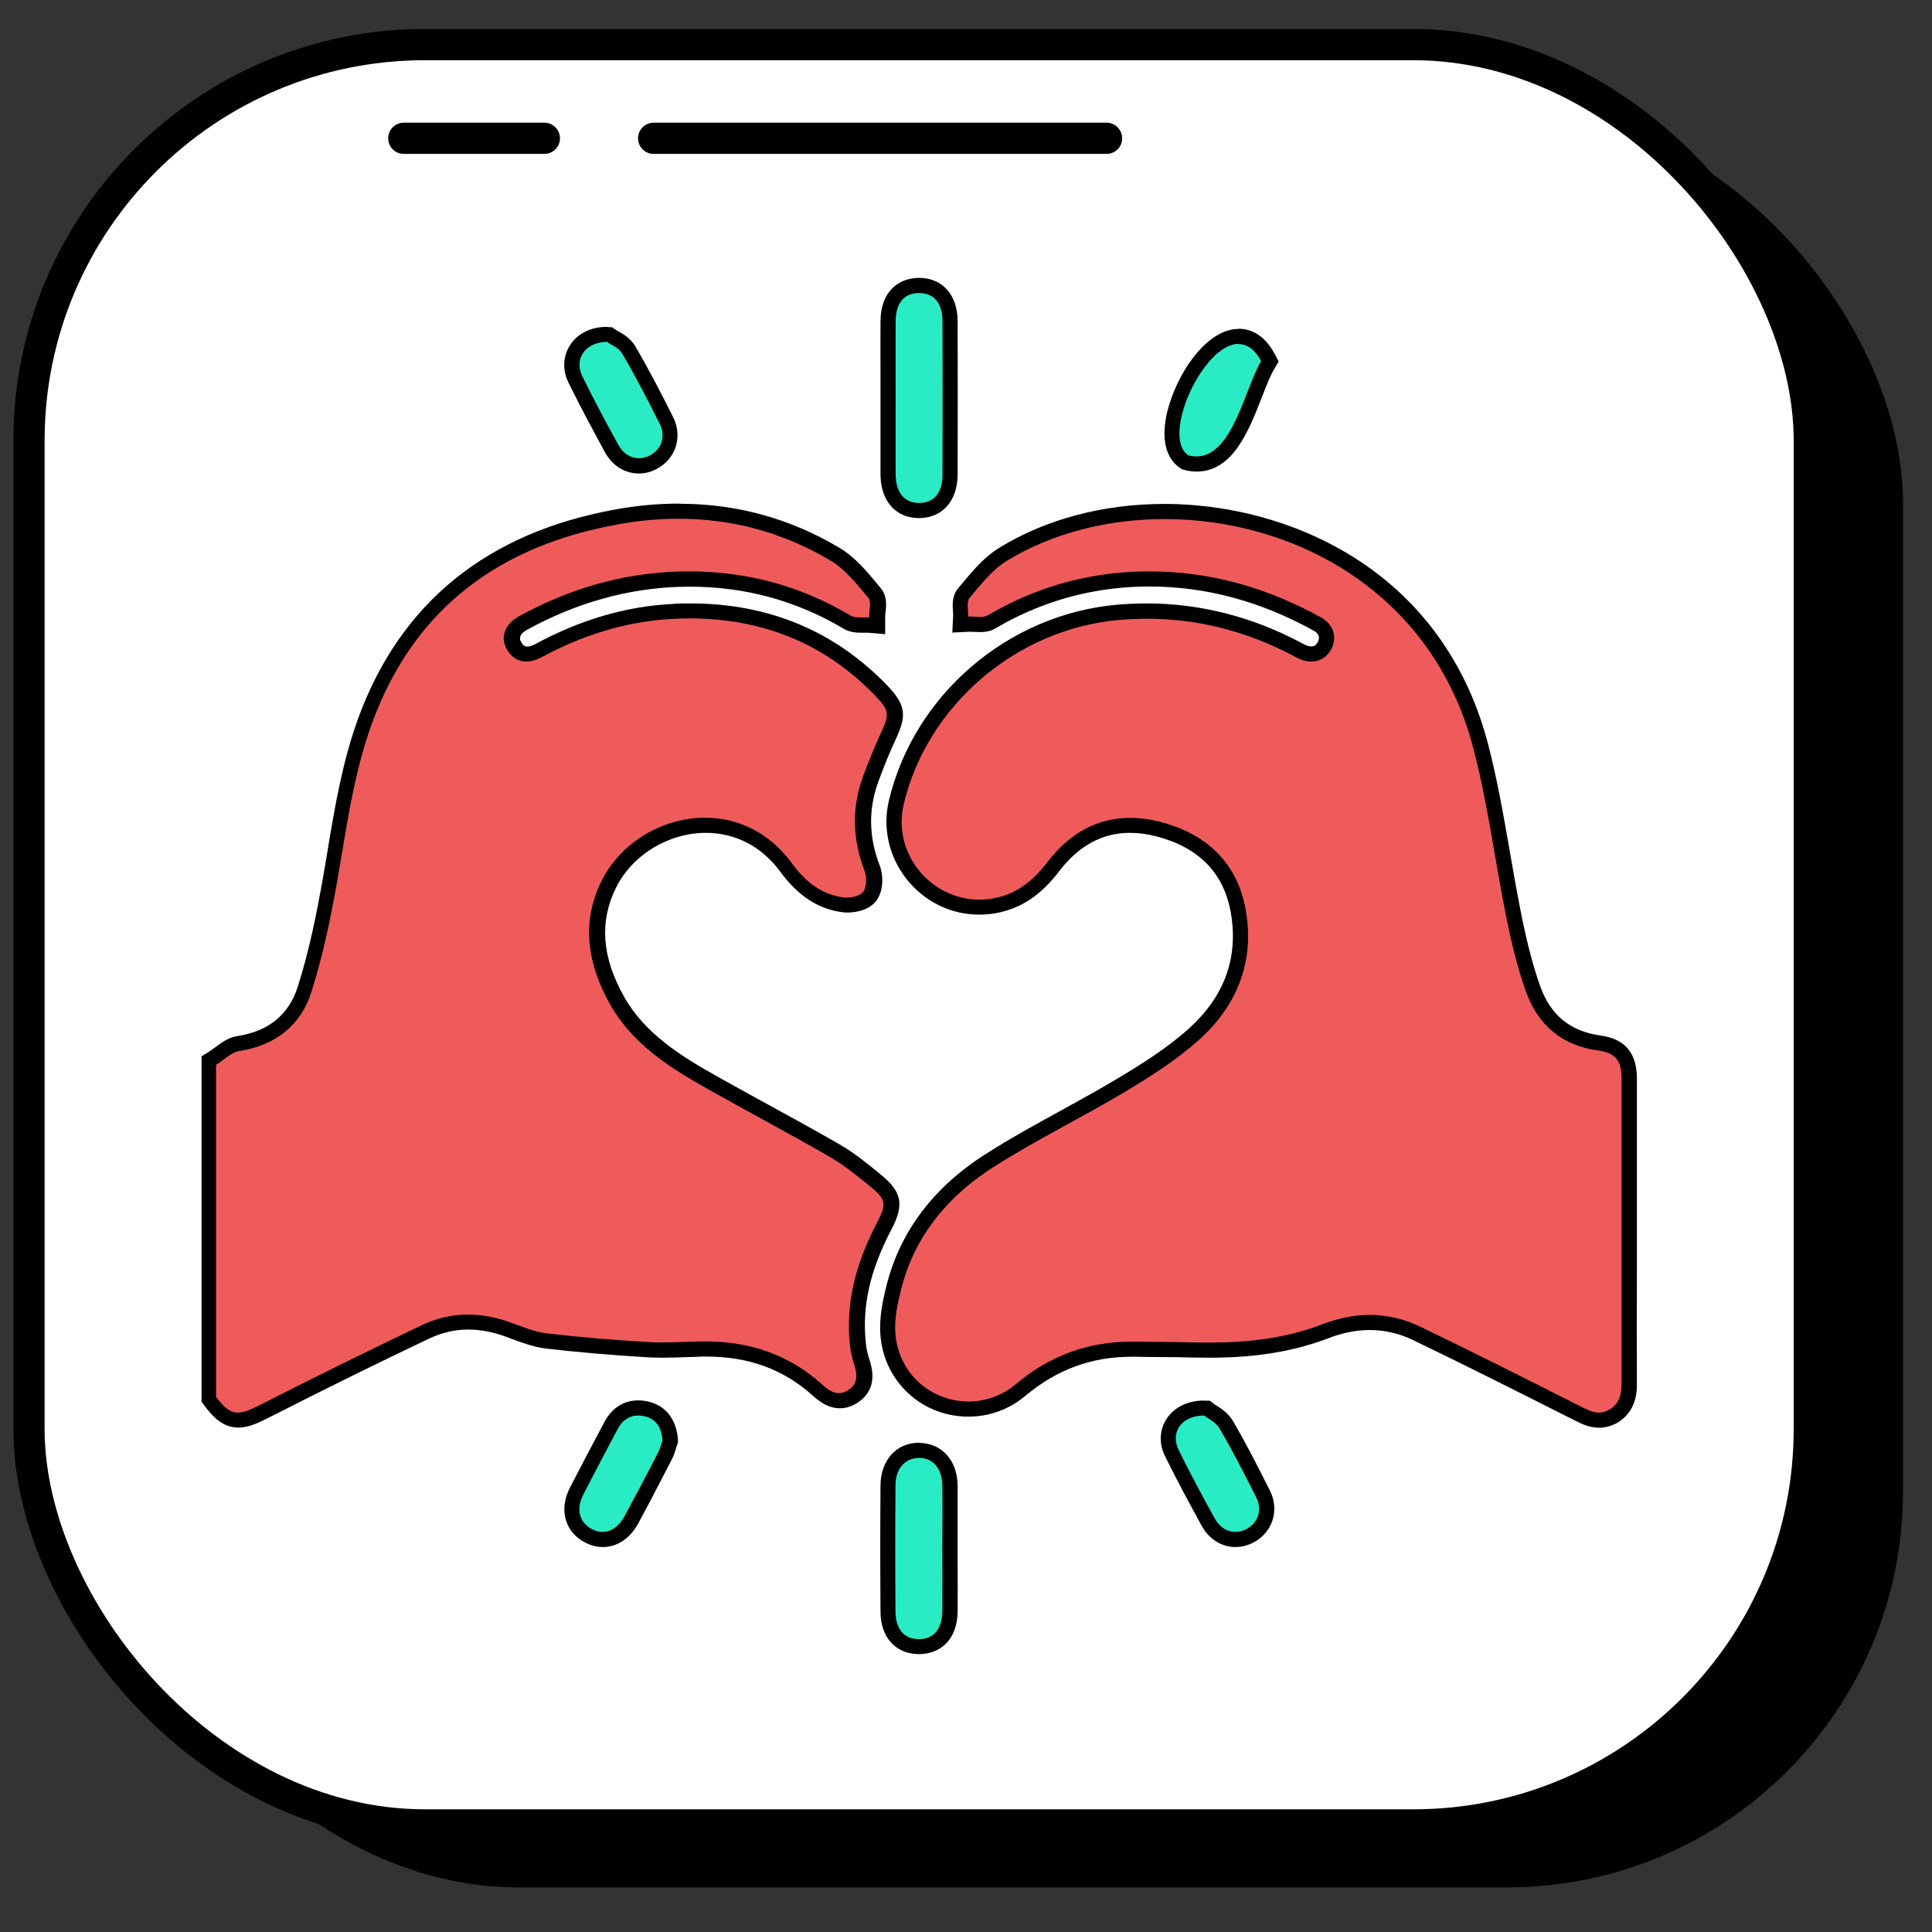 <svg xmlns="http://www.w3.org/2000/svg" id="Camada_1" viewBox="0 0 120 120"><rect x="0" y="0" width="120" height="120" fill="#333333" stroke="none"/><defs><style>      .cls-1 {        fill: #ef5b5b;      }      .cls-2 {        stroke-linecap: round;        stroke-linejoin: round;      }      .cls-2, .cls-3 {        fill: #fff;        stroke: #000;        stroke-width: 1.94px;      }      .cls-3 {        stroke-miterlimit: 10;      }      .cls-4 {        fill: #29ecc5;      }    </style></defs><g><rect x="7.62" y="6.65" width="110.58" height="110.58" rx="24.6" ry="24.6"></rect><rect class="cls-3" x="1.8" y="2.77" width="110.58" height="110.58" rx="24.6" ry="24.6"></rect><g><line class="cls-2" x1="25.08" y1="8.59" x2="33.81" y2="8.59"></line><line class="cls-2" x1="40.6" y1="8.59" x2="68.73" y2="8.59"></line></g></g><g><g><path class="cls-1" d="M14.79,88.21c-.71,0-1.2-.46-1.72-1.16l-.09-.12v-21.04l.22-.14c.14-.09.28-.19.41-.29.35-.26.74-.56,1.21-.63,2.12-.33,3.5-1.47,4.11-3.37.73-2.3,1.2-4.71,1.53-6.55.12-.66.23-1.33.34-1.99.45-2.69.92-5.48,1.88-8.13,2.56-7,7.82-11.26,15.63-12.67,1.3-.24,2.59-.35,3.84-.35,3.46,0,6.72.9,9.7,2.68.89.53,1.58,1.36,2.24,2.16l.2.25c.27.32.22.76.18,1.15-.01.12-.03.25-.03.36v.52s-.51-.05-.51-.05c-.07,0-.14,0-.21,0h-.27c-.29,0-.6-.02-.88-.18-2.98-1.77-6.27-2.67-9.77-2.67-.24,0-.48,0-.72.01-3.31.11-6.54,1.02-9.61,2.71-.39.21-.98.68-.59,1.41.13.24.37.53.8.53.21,0,.44-.07.68-.2,2.79-1.5,5.53-2.31,8.38-2.45.36-.02.72-.03,1.07-.03,4.73,0,8.74,1.68,11.92,4.99,1.01,1.06,1,1.52.41,2.78-.36.78-.72,1.65-1.08,2.64-.68,1.84-.65,3.67.08,5.58.2.52.19,1.35-.18,1.79-.31.37-.92.5-1.39.5-.11,0-.22,0-.31-.02-1.33-.19-2.47-.95-3.47-2.31-1.24-1.69-3.01-2.62-5-2.62-2.51,0-4.92,1.47-6.01,3.67-1.12,2.25-.94,4.61.52,7.22,1.34,2.38,3.63,3.81,5.85,5.06,1.09.62,2.2,1.22,3.3,1.83,1.46.8,2.92,1.6,4.36,2.43.84.49,1.61,1.11,2.35,1.7l.18.14c1.22.99,1.21,1.57.55,2.82-1.37,2.61-1.91,5.04-1.63,7.42.04.32.11.65.22.99.15.48.47,1.47-.48,2.14-.29.2-.58.3-.89.3-.57,0-1.03-.35-1.37-.66-1.9-1.72-4.17-2.55-6.92-2.55h-.35s-.82.03-.82.03c-.52.02-1.03.04-1.55.04-.33,0-.66,0-.99-.03-2.29-.14-4.32-.31-6.2-.54-.71-.08-1.38-.34-2.04-.58l-.34-.13c-.84-.31-1.68-.46-2.47-.46-.91,0-1.8.2-2.63.6-3.13,1.49-6.44,3.12-10.13,5-.58.3-1.06.49-1.52.49Z"></path><path d="M42.16,32.22c3.3,0,6.48.84,9.46,2.62.91.55,1.62,1.47,2.32,2.3.2.25.04.8.04,1.21-.08,0-.17,0-.25,0s-.18,0-.27,0c-.24,0-.46-.01-.64-.12-3.1-1.85-6.45-2.74-10.01-2.74-.24,0-.49,0-.74.01-3.49.12-6.76,1.09-9.82,2.77-.89.49-1.19,1.27-.78,2.04.27.5.7.78,1.22.78.28,0,.59-.08.91-.25,2.56-1.38,5.27-2.25,8.18-2.4.35-.02.7-.03,1.04-.03,4.47,0,8.38,1.5,11.58,4.84.85.89.85,1.13.32,2.26-.4.87-.76,1.77-1.1,2.67-.73,1.97-.68,3.93.08,5.91.15.39.13,1.04-.1,1.32-.19.23-.64.34-1.03.34-.09,0-.17,0-.25-.02-1.37-.2-2.35-1.03-3.15-2.13-1.44-1.96-3.42-2.81-5.38-2.81-2.64,0-5.24,1.53-6.43,3.93-1.3,2.62-.84,5.21.53,7.66,1.38,2.45,3.67,3.91,6.03,5.24,2.54,1.43,5.13,2.8,7.66,4.26.88.51,1.68,1.17,2.47,1.81,1,.81,1.02,1.11.43,2.24-1.26,2.41-2,4.94-1.68,7.69.04.36.13.73.24,1.08.19.6.3,1.19-.31,1.61-.22.15-.43.22-.62.22-.39,0-.73-.24-1.05-.54-2.07-1.87-4.51-2.67-7.23-2.67-.12,0-.24,0-.36,0-.78.02-1.57.06-2.35.06-.32,0-.65,0-.97-.03-2.06-.12-4.12-.29-6.17-.53-.78-.09-1.53-.41-2.28-.68-.88-.32-1.76-.49-2.64-.49-.96,0-1.91.21-2.84.65-3.4,1.62-6.78,3.29-10.14,5-.56.28-.96.44-1.31.44-.47,0-.84-.3-1.35-.97v-20.63c.48-.3.94-.78,1.45-.86,2.25-.35,3.82-1.6,4.48-3.69.68-2.15,1.15-4.38,1.55-6.61.6-3.38,1.02-6.79,2.2-10.04,2.62-7.18,7.95-11.05,15.28-12.37,1.27-.23,2.52-.35,3.76-.35M42.16,31.28h0c-1.28,0-2.6.12-3.92.36-7.99,1.44-13.37,5.81-15.99,12.97-.98,2.69-1.45,5.49-1.9,8.2-.11.67-.22,1.33-.34,2-.33,1.83-.79,4.22-1.52,6.49-.55,1.72-1.8,2.75-3.73,3.05-.59.09-1.05.44-1.42.72-.13.09-.25.19-.38.27l-.44.27v21.46l.19.25c.52.7,1.14,1.35,2.1,1.35.55,0,1.09-.22,1.73-.54,3.69-1.88,7-3.51,10.12-4.99.78-.37,1.6-.56,2.43-.56.74,0,1.52.15,2.32.44l.34.13c.68.25,1.38.51,2.15.61,1.9.22,3.93.4,6.23.54.34.02.68.03,1.03.03.52,0,1.04-.02,1.57-.04.27,0,.54-.02.81-.03.11,0,.23,0,.34,0,2.63,0,4.79.79,6.61,2.43.4.36.95.78,1.68.78.4,0,.79-.13,1.16-.39,1.24-.87.82-2.17.66-2.67-.1-.31-.17-.61-.2-.9-.27-2.31.23-4.58,1.58-7.15.81-1.54.65-2.34-.67-3.41l-.18-.15c-.75-.61-1.53-1.24-2.41-1.74-1.45-.84-2.94-1.65-4.38-2.44-1.1-.6-2.2-1.21-3.29-1.82-2.17-1.22-4.39-2.61-5.67-4.88-1.39-2.46-1.55-4.68-.51-6.78,1.01-2.04,3.26-3.41,5.59-3.41,1.84,0,3.48.86,4.62,2.42,1.08,1.47,2.31,2.29,3.78,2.5.12.02.25.03.38.03.28,0,1.23-.05,1.75-.67.5-.6.51-1.61.26-2.25-.69-1.8-.71-3.51-.07-5.25.36-.98.71-1.83,1.07-2.6.65-1.41.67-2.08-.5-3.3-3.26-3.41-7.39-5.13-12.25-5.13-.36,0-.72,0-1.09.03-2.92.15-5.73.97-8.58,2.51-.17.09-.33.14-.46.14-.07,0-.24,0-.39-.28-.07-.13-.23-.44.4-.78,3.01-1.65,6.17-2.54,9.4-2.65.24,0,.47-.01.7-.01,3.42,0,6.62.88,9.53,2.61.37.22.77.25,1.11.25h.15s.12,0,.12,0c.06,0,.11,0,.17,0l1.03.09v-1.03c0-.1,0-.2.02-.31.05-.43.11-1.02-.28-1.5l-.2-.24c-.66-.8-1.4-1.7-2.36-2.27-3.05-1.83-6.4-2.75-9.94-2.75h0Z"></path></g><g><path class="cls-1" d="M99.34,88.21c-.5,0-.94-.22-1.36-.43-3.69-1.87-6.76-3.42-9.96-4.96-.94-.46-1.93-.69-2.92-.69-.89,0-1.81.18-2.74.54-2.09.81-4.38,1.18-7.22,1.18-.33,0-.67,0-1.01-.01-.67-.02-1.34-.03-2.01-.03-.52,0-1.04-.01-1.57-.02h-.25c-2.6,0-4.85.82-6.88,2.52-.94.79-2.07,1.2-3.26,1.2-2.23,0-4.16-1.43-4.8-3.56-.42-1.41-.15-2.77.17-4.03.82-3.24,2.84-5.89,6-7.89,1.48-.94,3.04-1.79,4.55-2.62,1.18-.65,2.41-1.32,3.58-2.03,1.79-1.08,3.24-2.03,4.51-3.17,2.28-2.06,3.24-4.67,2.76-7.54-.45-2.7-2.12-4.45-4.98-5.19-.61-.16-1.2-.24-1.76-.24-1.86,0-3.46.86-4.75,2.55-1.07,1.41-2.24,2.18-3.66,2.44-.31.06-.63.09-.94.09-1.62,0-3.13-.74-4.15-2.04-1.01-1.27-1.37-2.9-1-4.46,1.51-6.38,7.17-11.23,13.75-11.81.6-.05,1.21-.08,1.8-.08,3.21,0,6.34.79,9.31,2.35.15.08.25.13.35.18.2.09.38.13.56.13.35,0,.63-.18.82-.51.27-.5.1-1.04-.43-1.33-3.36-1.86-6.87-2.81-10.43-2.81-.38,0-.77.01-1.16.03-3.07.17-5.99,1.06-8.66,2.63-.25.15-.54.17-.73.17-.11,0-.22,0-.34-.01-.1,0-.19-.01-.28-.01h-.49l-.07-.49c0-.11,0-.22-.01-.34-.02-.37-.05-.78.21-1.09l.26-.31c.65-.77,1.31-1.57,2.17-2.1,2.8-1.72,6.37-2.66,10.04-2.66,7.28,0,16.78,3.8,19.61,14.5.59,2.23.99,4.53,1.37,6.76.23,1.32.46,2.64.72,3.95.38,1.84.74,3.21,1.18,4.45.7,1.95,2.09,3.08,4.12,3.36,1.28.17,1.84.85,1.85,2.2,0,2.25,0,9.46,0,9.46v2.49c0,2.32,0,4.65,0,6.97,0,.7-.11,1.56-1.03,2.08-.27.15-.55.22-.84.22Z"></path><path d="M72.34,32.24c8.06,0,16.61,4.54,19.15,14.16.93,3.5,1.37,7.13,2.09,10.68.31,1.52.68,3.05,1.2,4.51.75,2.08,2.24,3.36,4.5,3.66,1.07.15,1.44.64,1.44,1.74,0,3.15,0,6.31,0,9.46,0,3.15,0,6.31,0,9.46,0,.7-.14,1.3-.79,1.66-.21.12-.42.17-.61.17-.39,0-.76-.19-1.14-.38-3.31-1.68-6.63-3.35-9.97-4.96-1.03-.49-2.07-.73-3.13-.73-.96,0-1.93.2-2.91.57-2.27.88-4.64,1.15-7.05,1.15-.33,0-.66,0-.99-.01-1.19-.03-2.39-.03-3.58-.05-.09,0-.18,0-.26,0-2.7,0-5.07.86-7.18,2.63-.89.75-1.94,1.09-2.96,1.09-1.91,0-3.74-1.2-4.35-3.22-.39-1.28-.14-2.54.18-3.78.85-3.35,2.96-5.82,5.8-7.61,2.63-1.67,5.45-3.04,8.12-4.64,1.6-.96,3.2-1.98,4.58-3.22,2.33-2.1,3.44-4.8,2.91-7.97-.5-3.01-2.45-4.82-5.32-5.56-.65-.17-1.28-.25-1.88-.25-2.02,0-3.75.94-5.13,2.74-.88,1.15-1.9,2-3.37,2.26-.29.05-.58.08-.86.08-3.01,0-5.42-2.86-4.7-5.92,1.46-6.17,7.02-10.89,13.34-11.45.59-.05,1.18-.08,1.76-.08,3.19,0,6.21.78,9.09,2.3.13.07.25.13.38.19.26.12.51.17.75.17.52,0,.96-.26,1.23-.76.39-.72.16-1.54-.61-1.97-3.34-1.85-6.88-2.87-10.66-2.87-.39,0-.79.01-1.18.03-3.17.18-6.13,1.08-8.88,2.7-.14.08-.31.1-.5.1-.2,0-.42-.03-.63-.03-.03,0-.06,0-.09,0,.02-.39-.11-.92.09-1.15.7-.83,1.41-1.75,2.32-2.31,2.8-1.71,6.25-2.59,9.79-2.59M72.34,31.3h0c-3.81,0-7.37.94-10.28,2.73-.93.57-1.62,1.4-2.29,2.2l-.26.31c-.38.45-.35,1.02-.32,1.43,0,.1.02.2.01.29l-.05,1.03,1.03-.05h.05c.08,0,.17,0,.26.01.12,0,.25.01.37.01.25,0,.62-.02.97-.23,2.61-1.54,5.46-2.4,8.45-2.57.38-.02.76-.03,1.13-.03,3.48,0,6.91.92,10.2,2.75.31.17.39.42.24.7-.13.24-.28.27-.4.27-.11,0-.24-.03-.37-.09-.09-.04-.18-.09-.27-.14l-.06-.03c-3.03-1.6-6.24-2.41-9.53-2.41-.61,0-1.23.03-1.84.08-6.78.6-12.61,5.6-14.17,12.17-.4,1.7,0,3.47,1.09,4.86,1.11,1.41,2.76,2.22,4.52,2.22.34,0,.69-.03,1.03-.09,1.55-.28,2.8-1.11,3.95-2.62,1.2-1.57,2.67-2.37,4.38-2.37.52,0,1.08.07,1.65.22,2.66.69,4.22,2.31,4.63,4.81.46,2.75-.42,5.14-2.61,7.12-1.38,1.24-3.01,2.26-4.44,3.11-1.17.7-2.39,1.37-3.57,2.02-1.51.83-3.08,1.69-4.57,2.64-3.26,2.06-5.35,4.81-6.2,8.17-.32,1.27-.63,2.75-.17,4.28.7,2.33,2.81,3.89,5.25,3.89,1.31,0,2.54-.45,3.56-1.31,1.94-1.62,4.09-2.41,6.58-2.41.08,0,.16,0,.24,0,.52.01,1.03.02,1.55.02.67,0,1.35.01,2.02.03.34,0,.68.01,1.02.01,2.9,0,5.24-.39,7.39-1.21.88-.34,1.74-.51,2.57-.51.93,0,1.84.21,2.72.64,3.2,1.54,6.27,3.09,9.96,4.95.45.23.95.48,1.57.48.37,0,.73-.1,1.07-.28,1.28-.71,1.28-2.05,1.27-2.49-.01-2.3-.01-4.6,0-6.9v-2.56s0-2.7,0-2.7c0-2.25,0-4.51,0-6.76,0-1.59-.74-2.46-2.25-2.67-1.88-.26-3.1-1.25-3.75-3.05-.43-1.21-.79-2.56-1.16-4.38-.26-1.3-.5-2.64-.72-3.93-.39-2.24-.79-4.56-1.38-6.81-2.9-10.96-12.62-14.85-20.06-14.85h0Z"></path></g><g><path class="cls-4" d="M57.08,31.71c-1.17,0-1.9-.86-1.92-2.23-.01-1.12,0-2.23,0-3.35v-2.84c0-1.11,0-2.23,0-3.34.01-1.36.71-2.19,1.88-2.21h0c1.23,0,1.96.85,1.97,2.23.01,3.18.01,6.35,0,9.53,0,1.36-.71,2.19-1.88,2.22h-.05Z"></path><path d="M57.09,18.2c.91,0,1.45.62,1.45,1.76.01,3.18.01,6.35,0,9.53,0,1.12-.53,1.73-1.42,1.75-.01,0-.03,0-.04,0-.9,0-1.44-.64-1.45-1.77-.01-1.59,0-3.18,0-4.76,0-1.59-.01-3.18,0-4.76.01-1.13.52-1.73,1.42-1.75.01,0,.03,0,.04,0M57.09,17.26h-.06c-1.12.02-2.32.74-2.34,2.68-.01,1.11,0,2.21,0,3.32v1.45s0,1.42,0,1.42c0,1.12,0,2.24,0,3.35.01,1.64.95,2.7,2.39,2.7h.06c1.41-.03,2.33-1.09,2.34-2.69.01-3.12.01-6.33,0-9.53,0-1.64-.94-2.7-2.39-2.7h0Z"></path></g><g><path class="cls-4" d="M57.08,102.27c-1.18,0-1.91-.83-1.92-2.17-.02-2.61-.02-5.23,0-7.84,0-1.28.79-2.17,1.91-2.17,1.16.03,1.91.89,1.93,2.15.02.92.01,1.84,0,2.76v2.27c0,.94,0,1.88,0,2.82-.02,1.36-.73,2.18-1.91,2.19h-.02Z"></path><path d="M57.07,90.55s.03,0,.04,0c.84.02,1.4.66,1.42,1.69.02,1.31,0,2.61,0,3.92,0,1.31.01,2.61,0,3.92-.02,1.12-.54,1.72-1.45,1.73h-.01c-.9,0-1.44-.61-1.45-1.71-.02-2.61-.02-5.22,0-7.83,0-1.05.59-1.71,1.44-1.71M57.07,89.61h0c-1.39,0-2.37,1.09-2.38,2.64-.02,2.54-.02,5.18,0,7.85,0,1.6.95,2.64,2.39,2.64,1.15,0,2.37-.71,2.4-2.65.01-.92,0-1.84,0-2.76v-1.17s0-1.2,0-1.2c0-.91,0-1.82,0-2.73-.03-1.52-.97-2.57-2.34-2.61h-.01s-.06,0-.06,0h0Z"></path></g><g><path class="cls-4" d="M39.67,28.93c-.7,0-1.31-.39-1.68-1.06-.69-1.26-1.5-2.75-2.26-4.31-.31-.62-.29-1.29.05-1.84.38-.6,1.08-.95,1.93-.96h.16s.12.09.12.09c.04.03.1.06.17.1.27.15.68.39.9.78.86,1.47,1.63,2.97,2.33,4.38.5,1,.15,2.09-.82,2.59-.29.15-.59.23-.9.23Z"></path><path d="M37.71,21.24c.2.15.72.35.95.74.83,1.42,1.58,2.88,2.32,4.35.39.79.1,1.59-.62,1.96-.22.12-.46.17-.68.17-.5,0-.97-.28-1.27-.82-.78-1.42-1.54-2.84-2.25-4.29-.51-1.03.17-2.11,1.56-2.12M37.7,20.3c-1.01,0-1.86.43-2.32,1.18-.42.69-.45,1.52-.07,2.29.77,1.56,1.58,3.06,2.27,4.33.45.82,1.23,1.31,2.09,1.31.38,0,.76-.09,1.11-.28,1.19-.62,1.64-2,1.03-3.22-.71-1.41-1.48-2.92-2.35-4.4-.29-.5-.78-.78-1.07-.94-.05-.03-.09-.05-.13-.08l-.24-.16-.32-.02h0Z"></path></g><g><path class="cls-4" d="M74.32,28.83c-.21,0-.42-.03-.63-.08l-.08-.02-.07-.05c-.8-.55-.97-1.81-.45-3.45.56-1.79,2.12-4.32,3.84-4.32.51,0,1.24.23,1.82,1.31l.13.24-.14.23c-.27.45-.54,1.13-.81,1.85-.75,1.92-1.68,4.3-3.6,4.3Z"></path><path d="M76.93,21.37c.51,0,1,.31,1.4,1.06-1.02,1.71-1.77,5.92-4.02,5.92-.16,0-.33-.02-.51-.07-1.7-1.18.93-6.92,3.12-6.92M76.93,20.43h0c-1.85,0-3.59,2.4-4.29,4.65-.58,1.85-.35,3.3.64,3.98l.14.09.16.04c.25.07.5.1.75.1,2.25,0,3.24-2.55,4.04-4.6.27-.7.53-1.36.78-1.78l.27-.46-.25-.47c-.69-1.29-1.6-1.56-2.23-1.56h0Z"></path></g><g><path class="cls-4" d="M76.73,95.62c-.69,0-1.3-.39-1.68-1.06-.7-1.26-1.51-2.76-2.27-4.31-.31-.63-.29-1.3.04-1.84.38-.6,1.09-.95,1.96-.96h.17s.13.1.13.1c.04.03.1.07.17.11.27.17.67.42.9.82.83,1.41,1.58,2.9,2.29,4.3.5.99.16,2.08-.81,2.59-.29.15-.6.23-.91.23Z"></path><path d="M74.79,87.92c.2.16.72.4.96.81.82,1.39,1.55,2.83,2.28,4.28.39.78.11,1.58-.61,1.96-.22.12-.46.18-.69.18-.5,0-.97-.28-1.27-.82-.78-1.41-1.55-2.84-2.26-4.29-.51-1.05.15-2.11,1.58-2.12M74.78,86.99c-1.03,0-1.89.44-2.35,1.18-.42.68-.45,1.52-.06,2.29.76,1.55,1.58,3.05,2.28,4.33.45.81,1.23,1.3,2.09,1.3.38,0,.77-.1,1.13-.29,1.18-.63,1.61-2.01,1.01-3.21-.74-1.47-1.47-2.91-2.3-4.33-.29-.5-.77-.8-1.06-.98-.05-.03-.1-.06-.13-.09l-.25-.19h-.34Z"></path></g><g><path class="cls-4" d="M37.44,95.62c-.29,0-.58-.07-.87-.22-.48-.24-.81-.61-.96-1.08-.17-.53-.1-1.12.21-1.73.7-1.36,1.42-2.72,2.14-4.07.37-.7.97-1.08,1.68-1.08.18,0,.37.03.57.08.86.23,1.33.87,1.41,1.91v.1s-.09.28-.09.28c-.06.2-.14.43-.25.65-.68,1.31-1.36,2.62-2.06,3.92-.43.8-1.06,1.24-1.79,1.24Z"></path><path d="M39.64,87.92c.14,0,.29.02.45.06.68.18,1,.69,1.06,1.49-.07.2-.15.51-.29.78-.67,1.31-1.36,2.61-2.06,3.91-.35.65-.84.99-1.37.99-.21,0-.43-.05-.65-.17-.8-.4-1.02-1.24-.54-2.17.7-1.36,1.41-2.71,2.13-4.06.29-.54.72-.83,1.26-.83M39.64,86.98h0c-.89,0-1.63.47-2.09,1.33-.71,1.33-1.43,2.7-2.14,4.07-.37.72-.46,1.44-.24,2.09.19.59.6,1.05,1.2,1.35.35.18.71.27,1.08.27.89,0,1.69-.54,2.2-1.48.64-1.18,1.31-2.47,2.06-3.93.14-.26.22-.53.28-.73.02-.06.04-.11.05-.16l.07-.19v-.2c-.14-1.66-1.17-2.17-1.77-2.33-.23-.06-.47-.09-.69-.09h0Z"></path></g></g></svg>
